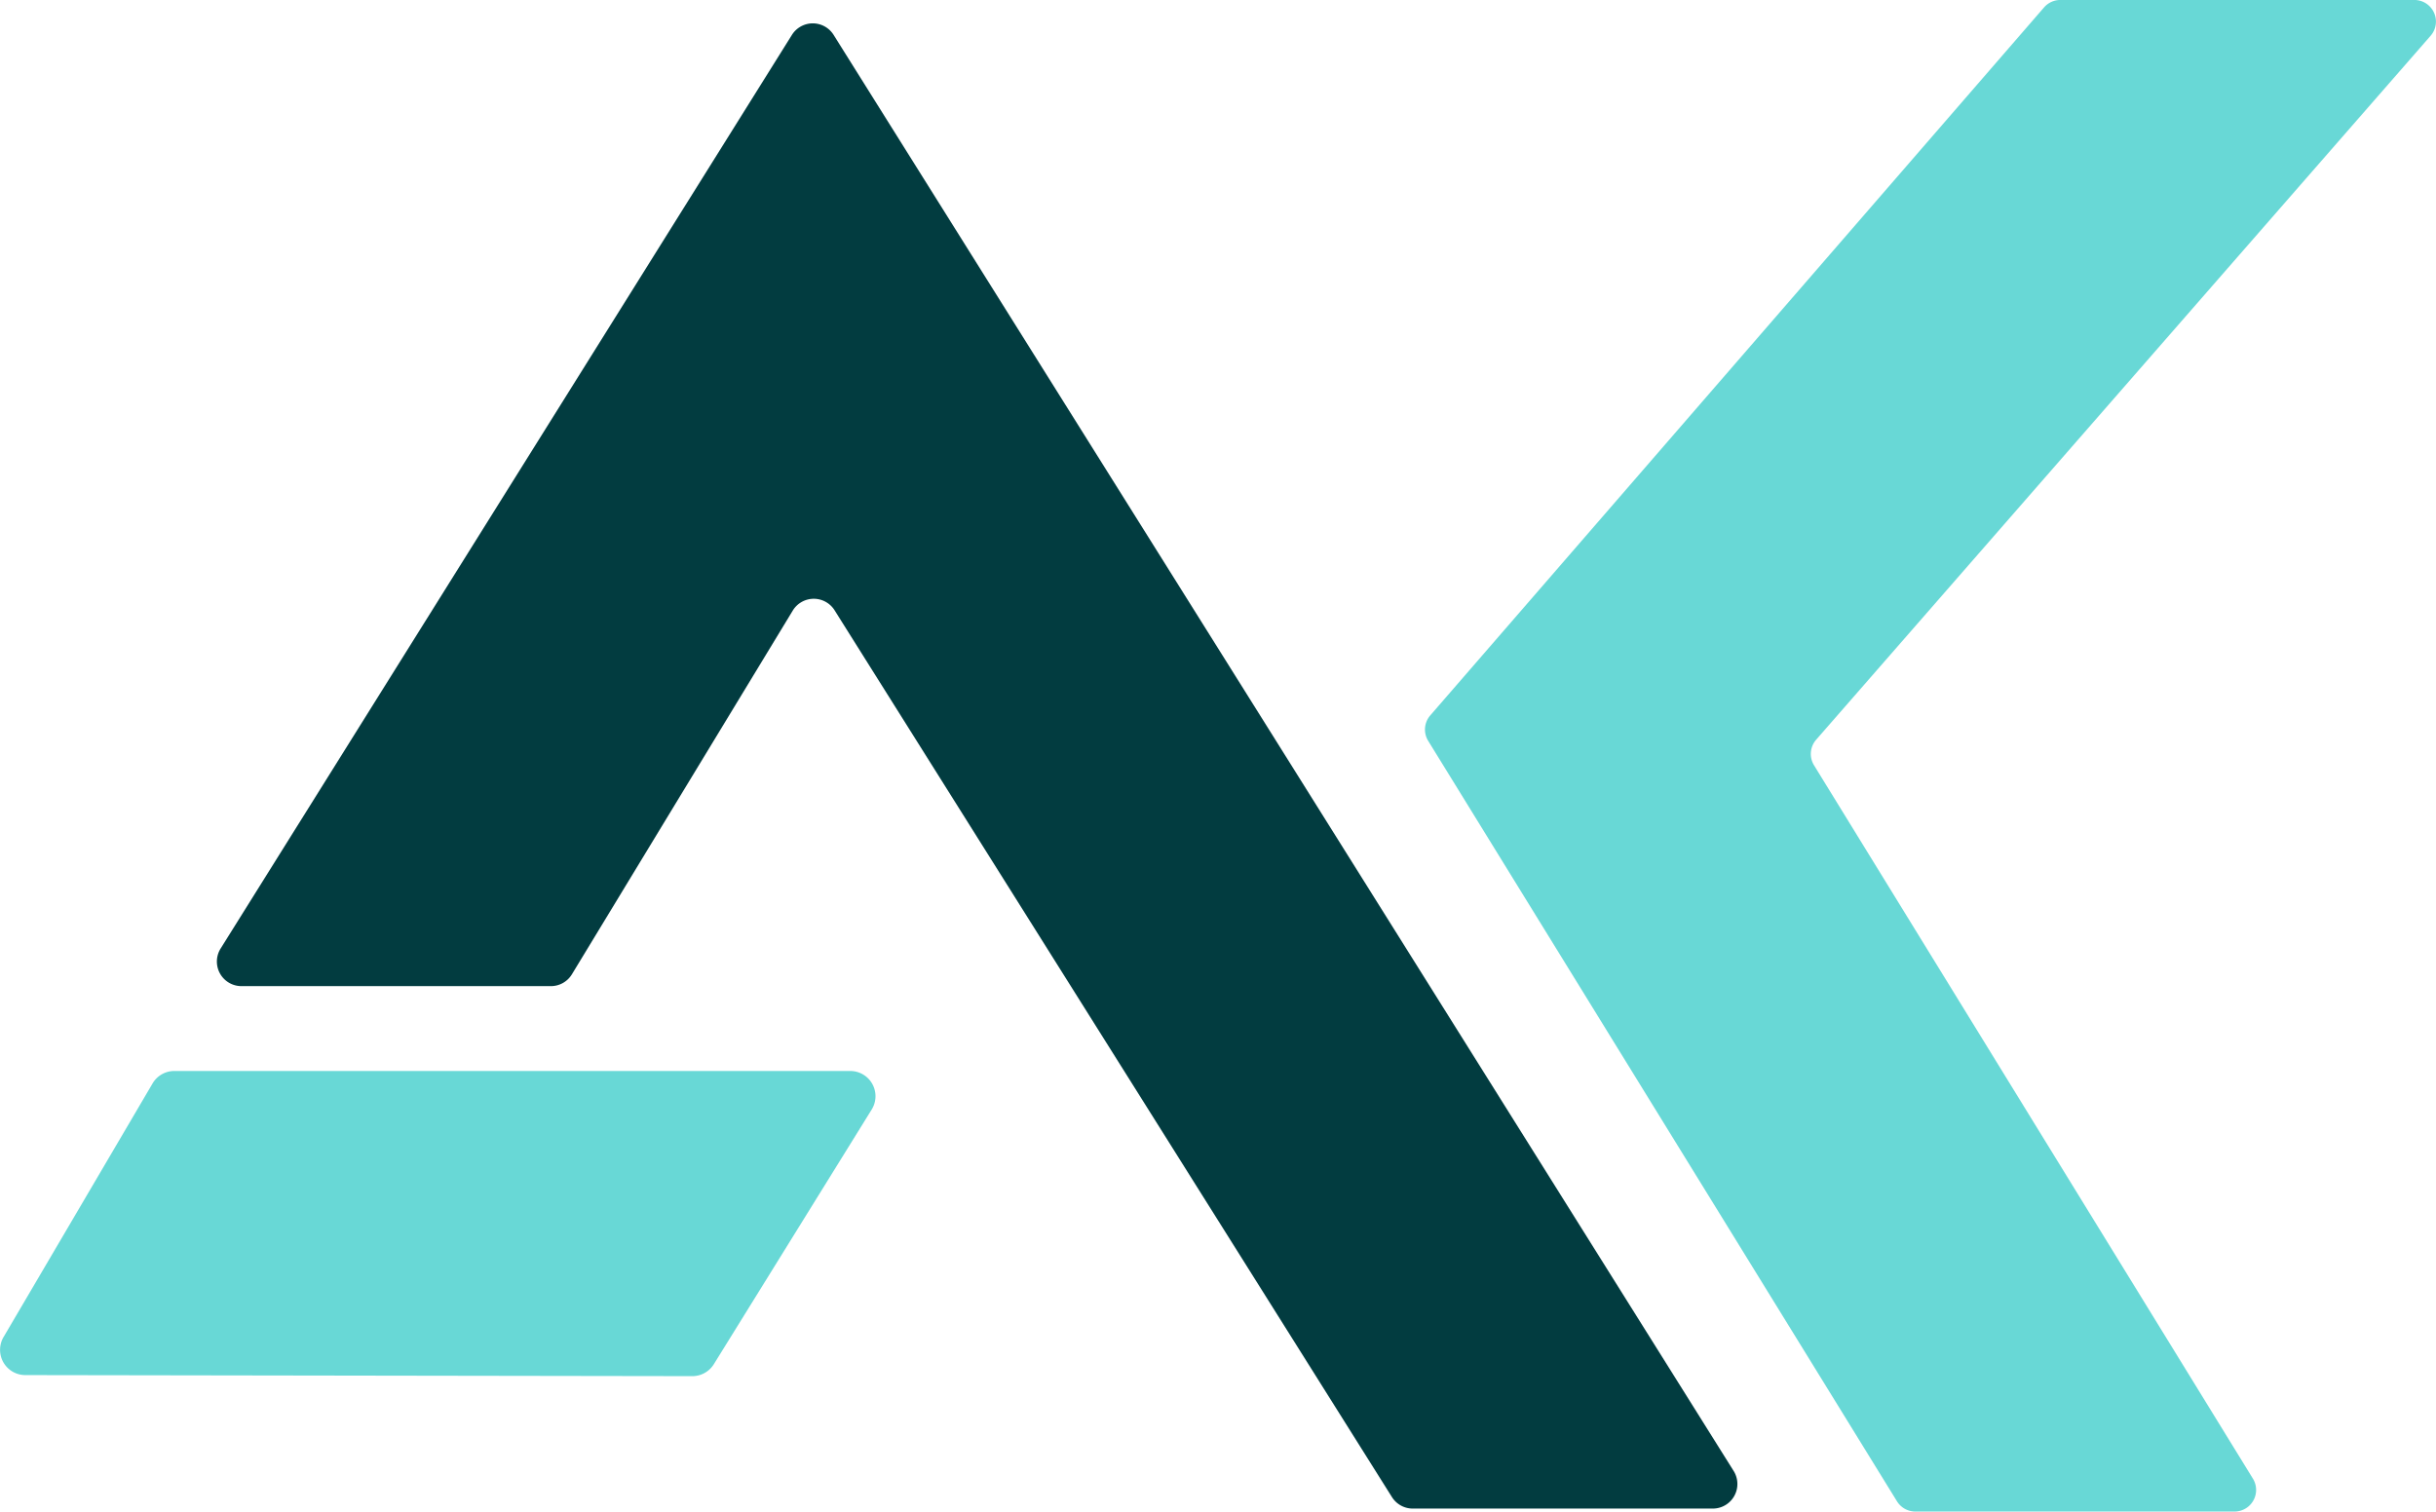 <svg id="Layer_2" data-name="Layer 2" xmlns="http://www.w3.org/2000/svg" viewBox="0 0 1014.85 629.87"><defs><style>.cls-1{fill:#023c40;}.cls-2{fill:#68d8d6;}</style></defs><path class="cls-1" d="M748.87,802.76h-125a10.24,10.24,0,0,1-8.67-4.79L383,428.46a10.24,10.24,0,0,0-17.43.14l-92,151.54a10.25,10.25,0,0,1-8.76,4.93H135.91a10.24,10.24,0,0,1-8.68-15.68l238-380.68a10.25,10.25,0,0,1,17.37,0L757.55,787.08A10.24,10.24,0,0,1,748.87,802.76Z" transform="translate(-35.31 -174.17)"/><path class="cls-2" d="M966.26,804h-133a9,9,0,0,1-7.66-4.27L630.3,482.88a9,9,0,0,1,.86-10.61l255.7-295a9,9,0,0,1,6.79-3.11h147.5a9,9,0,0,1,6.77,14.91l-256,293.34a9,9,0,0,0-.88,10.63L973.91,790.33A9,9,0,0,1,966.26,804Z" transform="translate(-35.31 -174.17)"/><path class="cls-2" d="M398.46,636.49,332.71,742.58a10.53,10.53,0,0,1-9,5l-277.92-.44a10.52,10.52,0,0,1-9-15.85L98.87,625.62a10.51,10.51,0,0,1,9.07-5.19H389.52A10.51,10.51,0,0,1,398.46,636.49Z" transform="translate(-35.31 -174.17)"/></svg>